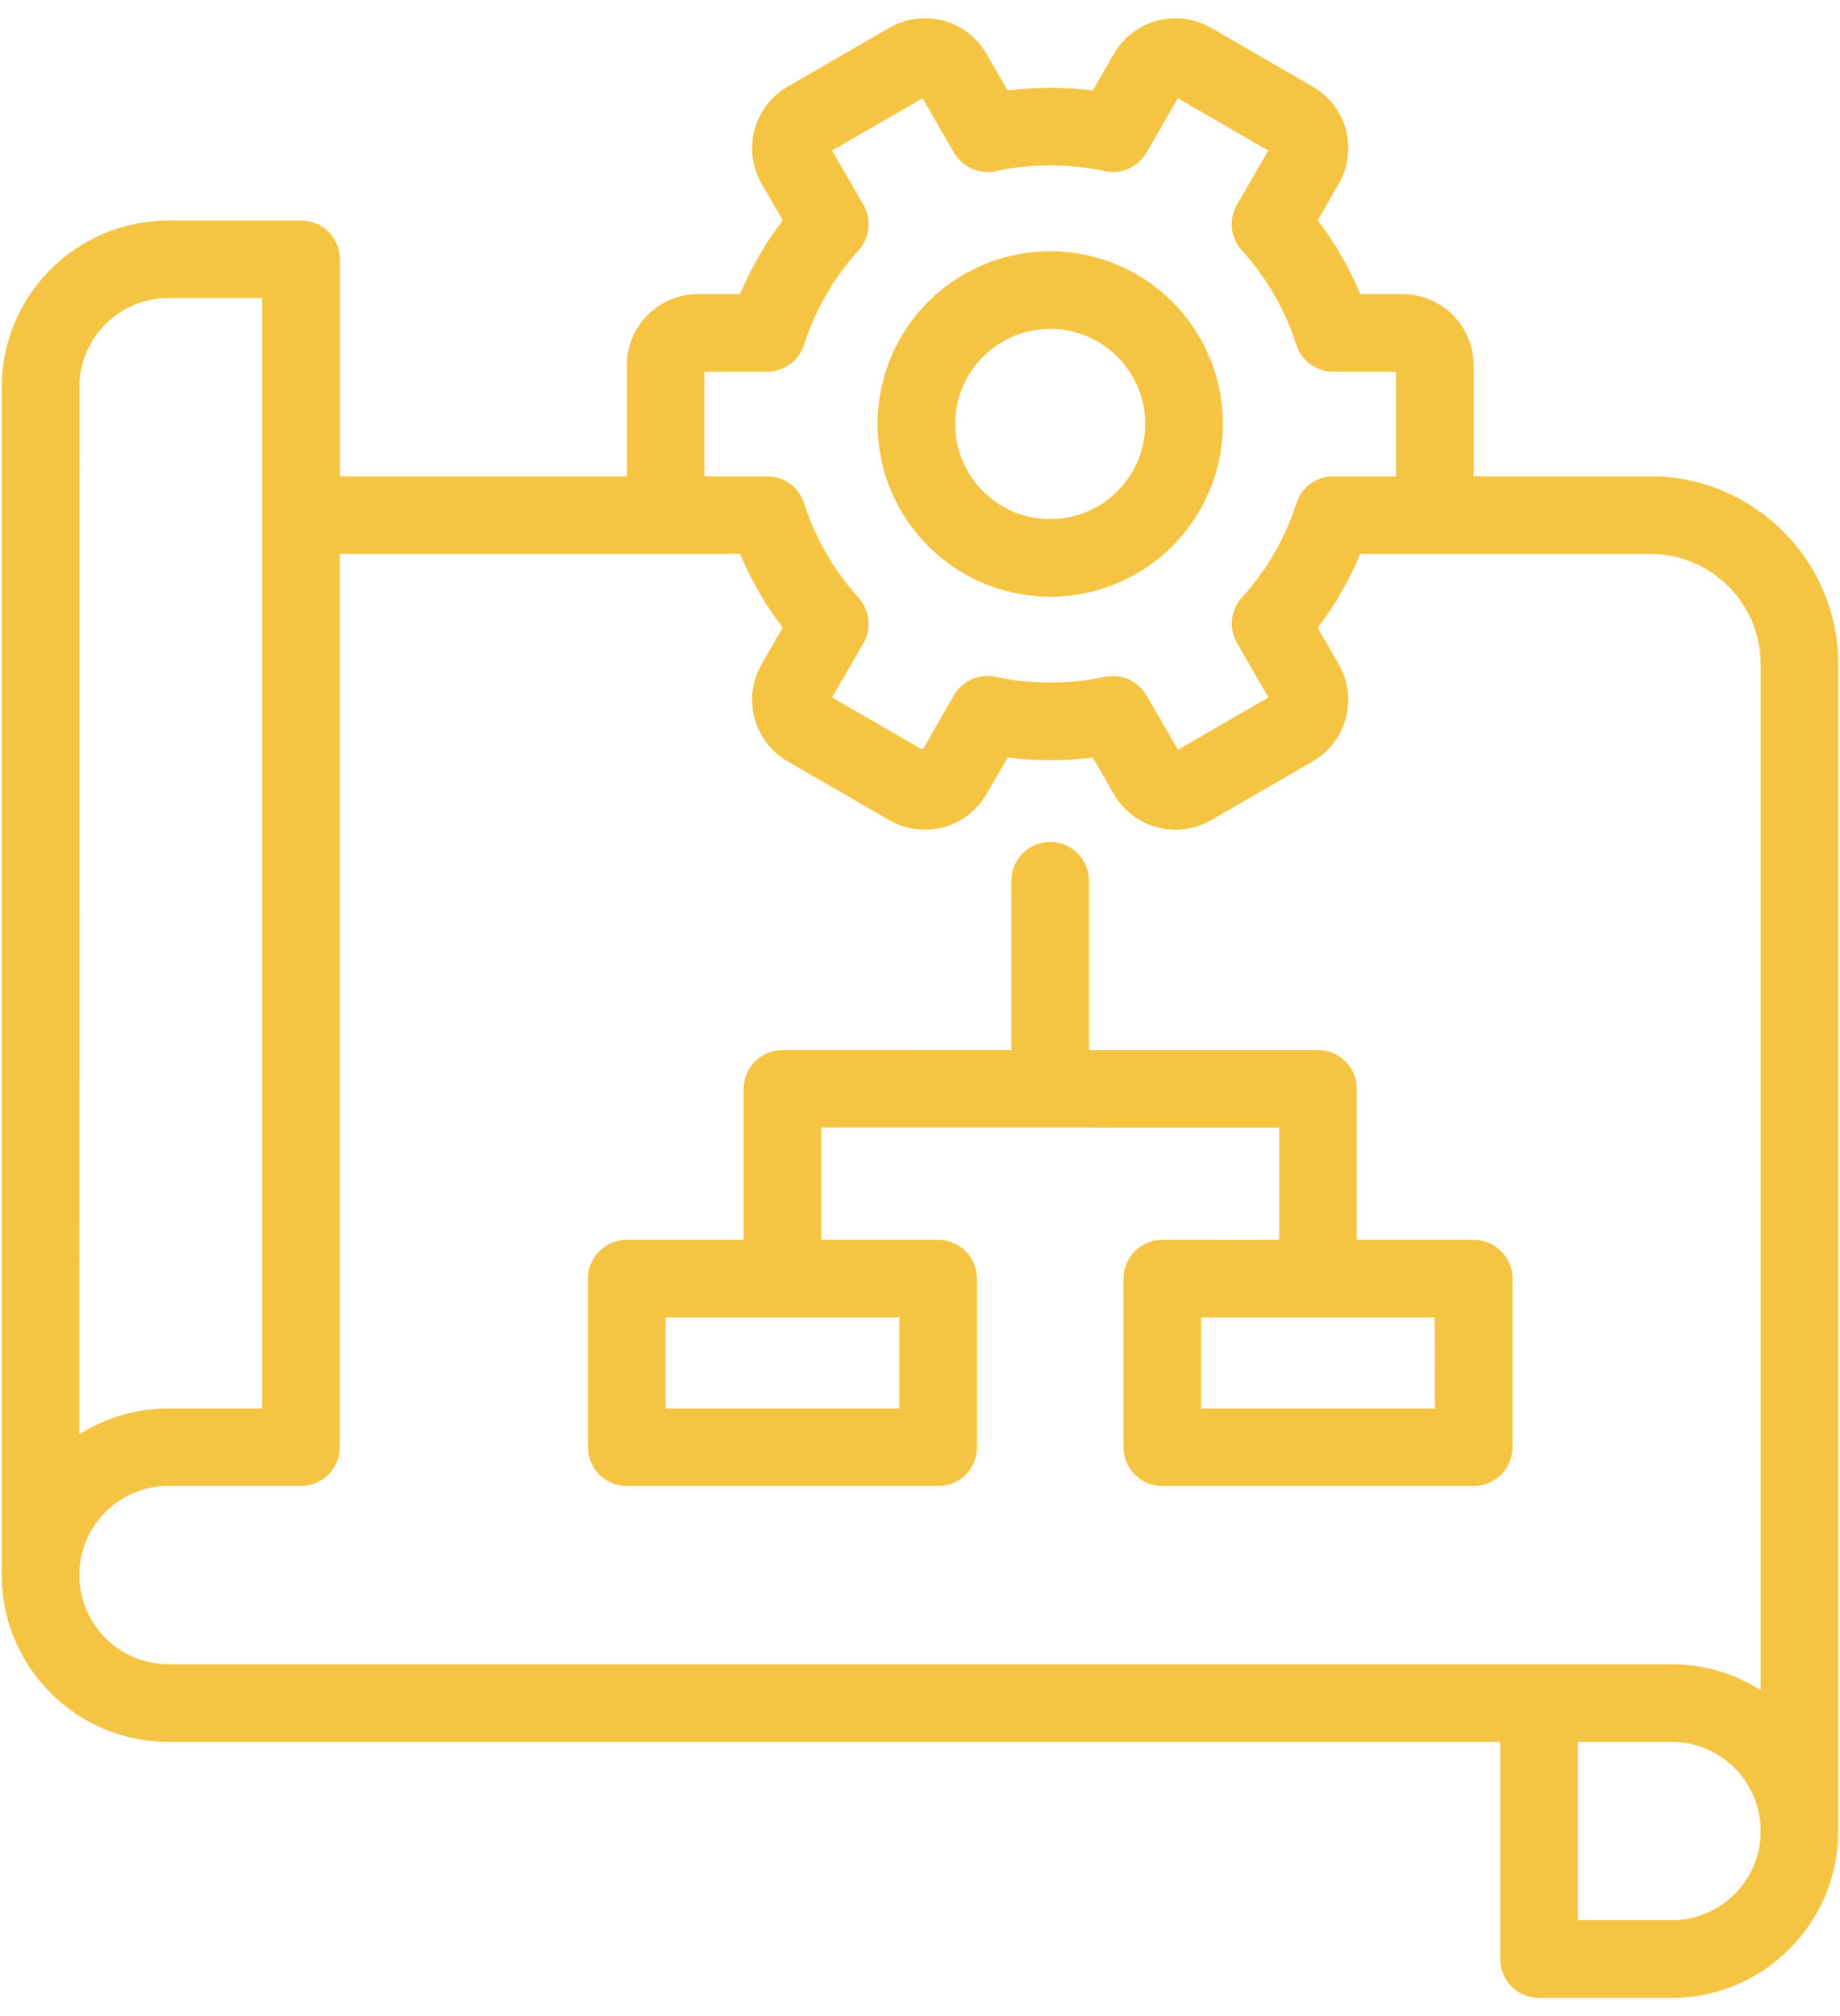 <?xml version="1.0" encoding="UTF-8"?> <svg xmlns="http://www.w3.org/2000/svg" width="84" height="92" viewBox="0 0 84 92" fill="none"><path d="M75.344 21.734H67.274V16.664C67.27 14.875 65.817 13.421 64.028 13.421H62.102C61.598 12.218 60.946 11.089 60.153 10.054L61.118 8.386C62.012 6.832 61.481 4.851 59.93 3.953L55.286 1.269C53.731 0.375 51.75 0.906 50.852 2.457L49.887 4.129C48.598 3.964 47.293 3.964 46 4.129L45.036 2.457C44.141 0.902 42.153 0.371 40.602 1.269L35.958 3.953C34.407 4.847 33.876 6.832 34.77 8.386L35.735 10.054C34.942 11.089 34.289 12.218 33.786 13.421H31.86C30.071 13.421 28.618 14.875 28.618 16.664V21.734H15.516V11.836C15.516 10.855 14.723 10.062 13.746 10.062H7.688C3.492 10.07 0.086 13.468 0.078 17.668V71.883C0.086 76.082 3.488 79.484 7.688 79.488H68.489V89.398C68.489 90.379 69.281 91.172 70.262 91.172H76.313C80.512 91.168 83.914 87.762 83.922 83.562V30.312C83.914 25.578 80.078 21.742 75.344 21.734ZM32.16 16.965H35.02C35.789 16.965 36.469 16.465 36.707 15.734C37.219 14.136 38.066 12.668 39.195 11.425C39.711 10.855 39.801 10.019 39.418 9.351L37.984 6.871L42.117 4.484L43.551 6.965C43.934 7.629 44.703 7.972 45.453 7.808C47.094 7.461 48.793 7.461 50.434 7.808C51.188 7.972 51.957 7.629 52.34 6.965L53.77 4.484L57.898 6.871L56.465 9.351H56.469C56.082 10.019 56.172 10.855 56.691 11.425C57.82 12.668 58.668 14.136 59.18 15.734C59.414 16.465 60.098 16.965 60.867 16.965H63.73V21.738L60.867 21.734C60.102 21.734 59.418 22.23 59.184 22.965C58.672 24.562 57.82 26.031 56.691 27.273C56.176 27.843 56.086 28.679 56.473 29.347L57.906 31.828L53.773 34.215L52.34 31.734C51.957 31.07 51.184 30.726 50.434 30.886C48.793 31.238 47.094 31.238 45.453 30.886C44.703 30.726 43.934 31.07 43.547 31.734L42.117 34.215L37.984 31.828L39.418 29.347C39.801 28.679 39.711 27.843 39.195 27.273C38.066 26.031 37.219 24.562 36.707 22.965C36.469 22.23 35.789 21.734 35.02 21.734H32.16L32.16 16.965ZM3.625 17.664H3.621C3.629 15.418 5.445 13.601 7.688 13.601H11.969V64.273H7.688C6.25 64.269 4.84 64.68 3.621 65.453L3.625 17.664ZM7.692 75.945L7.688 75.941C5.442 75.941 3.621 74.121 3.621 71.874C3.621 69.628 5.442 67.808 7.688 67.808H13.738C14.719 67.808 15.512 67.015 15.512 66.038V25.276H33.785C34.289 26.476 34.941 27.608 35.73 28.644L34.765 30.312H34.769C33.875 31.866 34.406 33.847 35.957 34.745L40.601 37.429C41.09 37.714 41.648 37.862 42.215 37.862C42.5 37.862 42.785 37.827 43.062 37.753C43.894 37.531 44.605 36.987 45.031 36.241L46 34.569C47.289 34.734 48.597 34.734 49.886 34.569L50.851 36.241C51.75 37.792 53.73 38.323 55.285 37.429L59.933 34.745H59.929C61.48 33.847 62.011 31.866 61.117 30.312L60.152 28.644H60.156C60.945 27.608 61.597 26.476 62.101 25.276H75.343C78.121 25.28 80.374 27.53 80.378 30.312V77.132C79.164 76.354 77.749 75.944 76.312 75.948H7.687L7.692 75.945ZM76.312 87.625H72.031V79.488H76.312C78.559 79.488 80.379 81.312 80.379 83.558C80.379 85.804 78.559 87.625 76.312 87.625ZM47.946 27.23C51.133 27.23 54.008 25.312 55.227 22.366C56.449 19.421 55.774 16.03 53.52 13.773C51.266 11.519 47.875 10.847 44.93 12.066C41.985 13.284 40.063 16.159 40.063 19.347C40.067 23.698 43.594 27.226 47.946 27.23ZM47.946 15.007C49.699 15.007 51.281 16.065 51.953 17.686C52.625 19.308 52.254 21.175 51.012 22.417C49.774 23.659 47.906 24.03 46.281 23.358C44.66 22.686 43.606 21.104 43.606 19.347C43.606 16.952 45.547 15.011 47.946 15.007ZM67.278 56.577H61.942V49.686C61.942 48.71 61.149 47.917 60.168 47.917H49.715V40.19C49.715 39.214 48.922 38.42 47.946 38.42C46.965 38.42 46.172 39.214 46.172 40.19V47.913L35.719 47.917C35.251 47.917 34.801 48.1 34.469 48.432C34.133 48.764 33.95 49.217 33.95 49.686V56.577H28.614C28.145 56.577 27.692 56.764 27.36 57.096C27.028 57.428 26.84 57.877 26.84 58.35V66.042C26.84 66.51 27.028 66.963 27.36 67.296C27.692 67.627 28.145 67.811 28.614 67.811H42.829C43.298 67.815 43.747 67.627 44.083 67.296C44.415 66.963 44.602 66.51 44.602 66.042V58.35C44.602 57.37 43.809 56.577 42.829 56.577H37.493V51.456L58.399 51.46V56.581L53.063 56.577C52.594 56.577 52.141 56.764 51.809 57.096C51.477 57.428 51.29 57.878 51.29 58.35V66.042C51.29 66.51 51.477 66.963 51.809 67.296C52.141 67.628 52.594 67.811 53.063 67.811H67.278C68.255 67.811 69.048 67.018 69.048 66.042V58.35C69.048 57.878 68.86 57.428 68.528 57.096C68.196 56.764 67.746 56.577 67.278 56.577ZM41.054 64.272H30.383V60.12H41.054V64.272ZM65.504 64.272H54.831V60.12H65.499L65.504 64.272Z" fill="#F6C443"></path></svg> 